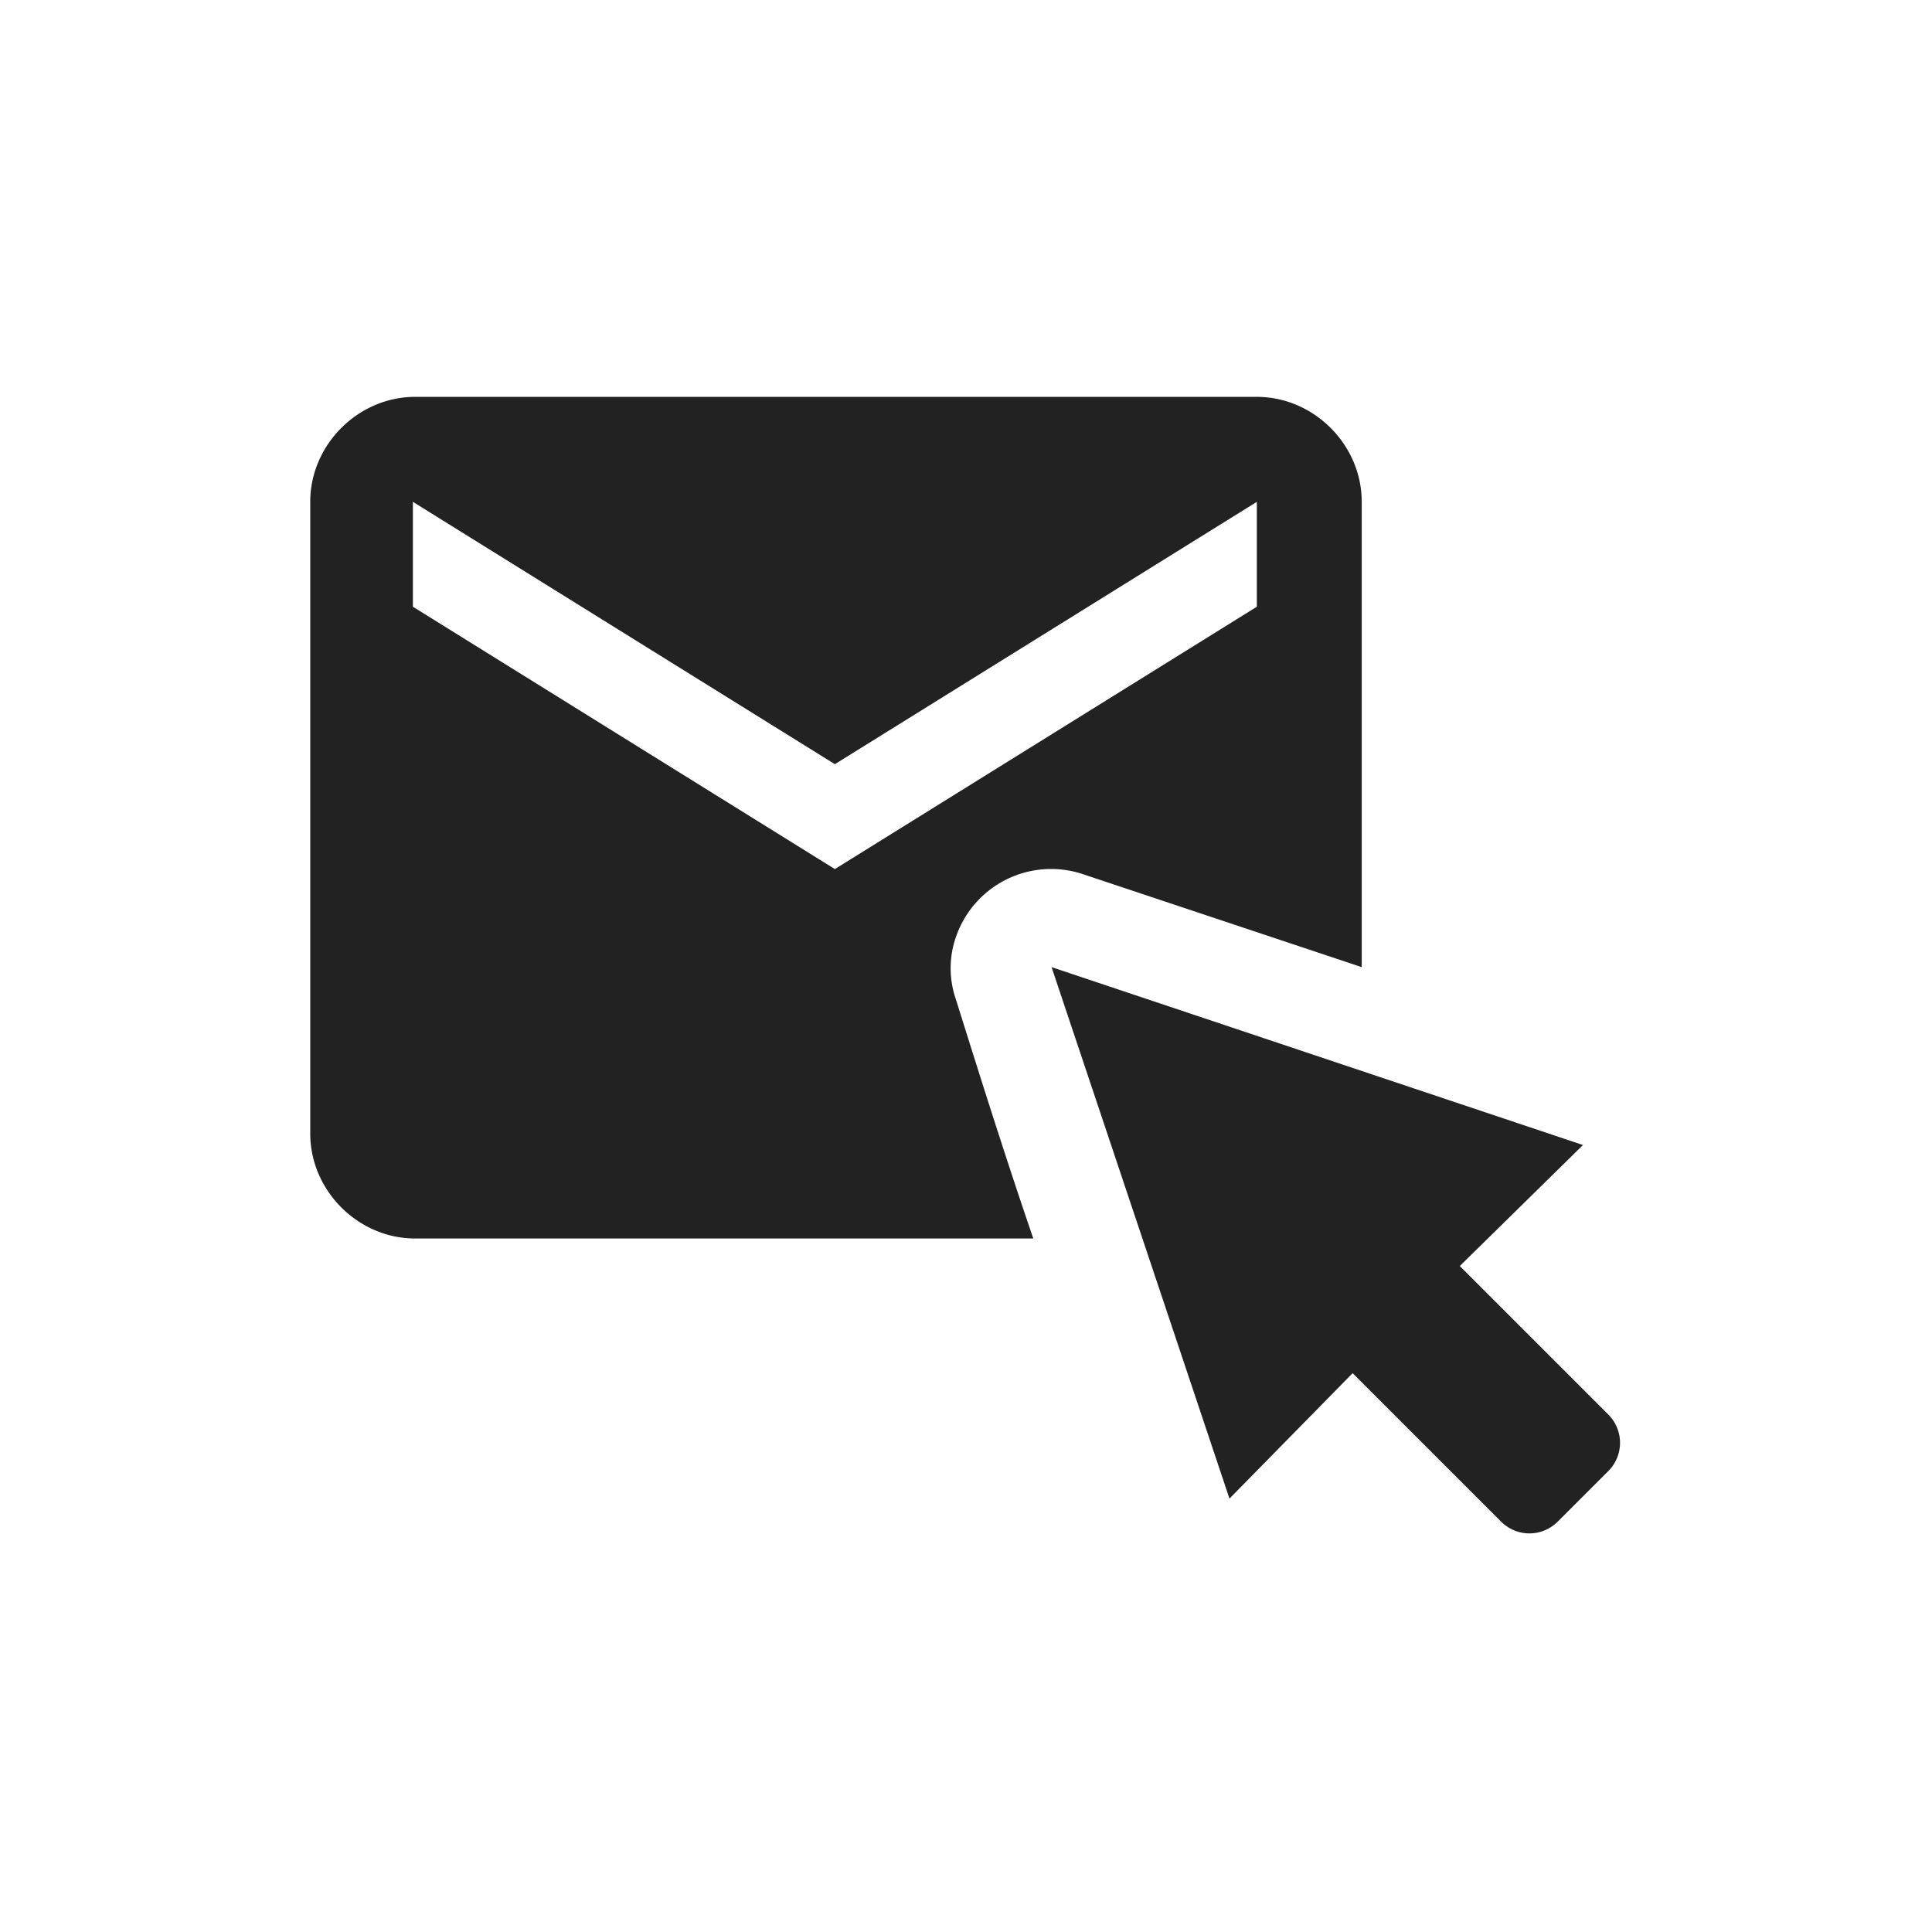 <svg xmlns="http://www.w3.org/2000/svg" width="24" height="24"><path fill="none" d="M0 0h24v24H0z"/><path fill="#222" d="M19.665 14.224l-6.602-2.21 2.21 6.602 1.53-1.558 1.332 1.332.51.51c.198.198.51.198.708 0l.623-.623a.496.496 0 0 0 0-.708l-.51-.51-1.332-1.332 1.558-1.53-.027.027zM15.613 4.93H5.157c-.708 0-1.303.595-1.303 1.303v7.849c0 .708.595 1.303 1.303 1.303h7.679c-.34-.992-.652-1.983-.963-2.975a1.18 1.18 0 0 1 0-.765 1.25 1.25 0 0 1 1.558-.793l3.485 1.162v-5.78c0-.709-.595-1.304-1.303-1.304zm0 2.607l-5.242 3.259-5.242-3.259V6.234l5.242 3.259 5.242-3.259v1.303z"/></svg>